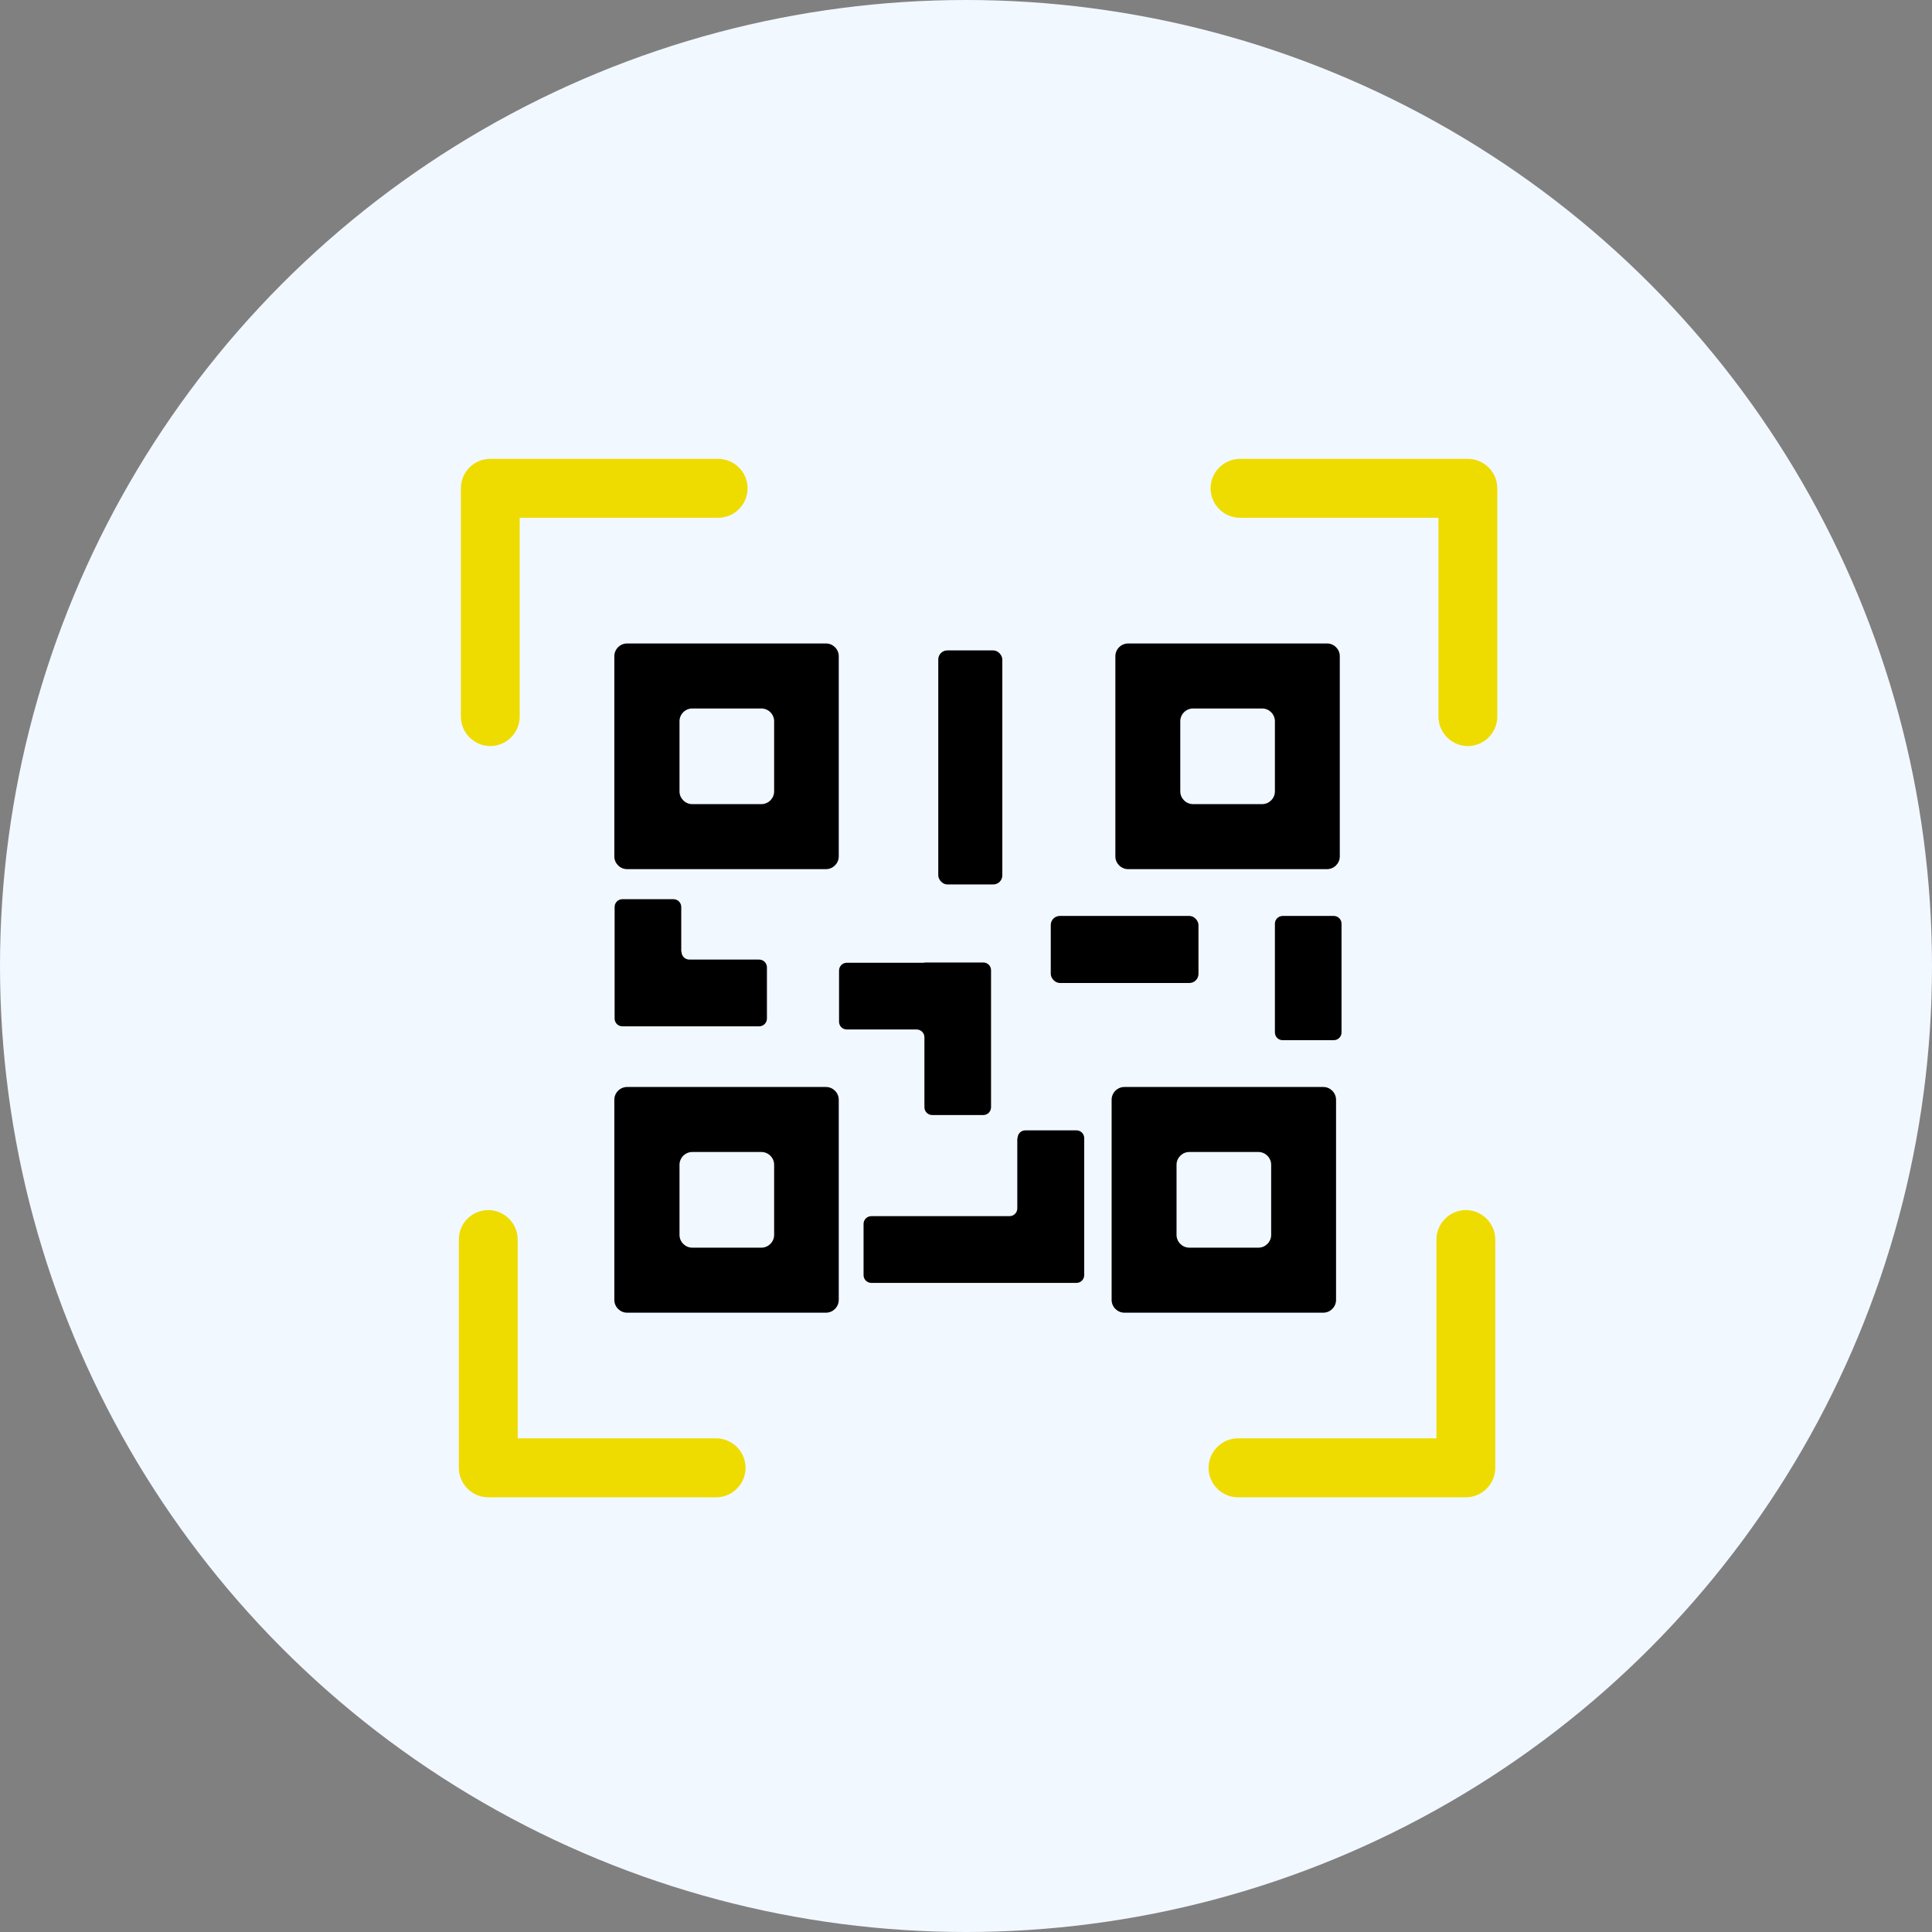 <?xml version="1.0" encoding="UTF-8"?>
<svg width="80px" height="80px" viewBox="0 0 80 80" version="1.1" xmlns="http://www.w3.org/2000/svg" xmlns:xlink="http://www.w3.org/1999/xlink">
    <rect x="0" y="0" width="80" height="80" fill="#808080" stroke="none"/>
    <title>ico-reactive-CodiceQR</title>
    <g id="ico-reactive-CodiceQR" stroke="none" stroke-width="1" fill="none" fill-rule="evenodd">
        <g id="Group-2" fill="#F2F8FF" fill-rule="nonzero">
            <circle id="Oval" cx="40" cy="40" r="40"></circle>
        </g>
        <g id="Paga-con-codice-QR" transform="translate(19, 19)" fill-rule="nonzero">
            <path d="M10.738,0 L1.302,0 C0.621,0 0.084,0.55 0.084,1.22 L0.084,10.672 C0.084,11.342 0.633,11.893 1.302,11.893 C1.971,11.893 2.52,11.342 2.52,10.672 L2.52,2.441 L10.738,2.441 C11.407,2.441 11.956,1.89 11.956,1.22 C11.956,0.55 11.407,0 10.738,0 Z" id="Path" fill="#EEDC00"></path>
            <path d="M43,1.22 C43,0.55 42.451,0 41.782,0 L32.346,0 C31.677,0 31.127,0.55 31.127,1.22 C31.127,1.89 31.677,2.441 32.346,2.441 L40.563,2.441 L40.563,10.672 C40.563,11.342 41.113,11.893 41.782,11.893 C42.451,11.893 43,11.342 43,10.672 L43,1.22 L43,1.22 Z" id="Path" fill="#EEDC00"></path>
            <path d="M0,41.78 C0,42.45 0.549,43 1.218,43 L10.654,43 C11.323,43 11.873,42.45 11.873,41.78 C11.873,41.11 11.323,40.559 10.654,40.559 L2.437,40.559 L2.437,32.328 C2.437,31.658 1.887,31.107 1.218,31.107 C0.549,31.107 0,31.646 0,32.316 L0,41.768 L0,41.78 Z" id="Path" fill="#EEDC00"></path>
            <path d="M32.262,43 L41.698,43 C42.367,43 42.916,42.45 42.916,41.78 L42.916,32.328 C42.916,31.658 42.367,31.107 41.698,31.107 C41.029,31.107 40.48,31.658 40.48,32.328 L40.48,40.559 L32.262,40.559 C31.593,40.559 31.044,41.11 31.044,41.78 C31.044,42.45 31.593,43 32.262,43 L32.262,43 Z" id="Path" fill="#EEDC00"></path>
            <g id="Group" transform="translate(6.438, 7.645)" fill="#000000">
                <path d="M8.779,9.344 L0.526,9.344 C0.239,9.344 0,9.105 0,8.818 L0,0.526 C0,0.239 0.239,0 0.526,0 L8.767,0 C9.054,0 9.293,0.239 9.293,0.526 L9.293,8.818 C9.293,9.105 9.054,9.344 8.767,9.344 L8.779,9.344 Z M3.225,6.652 L6.092,6.652 C6.378,6.652 6.617,6.413 6.617,6.126 L6.617,3.218 C6.617,2.931 6.378,2.692 6.092,2.692 L3.225,2.692 C2.938,2.692 2.699,2.931 2.699,3.218 L2.699,6.126 C2.699,6.413 2.938,6.652 3.225,6.652 Z" id="Shape"></path>
                <path d="M8.779,27.71 L0.526,27.71 C0.239,27.71 0,27.47 0,27.183 L0,18.892 C0,18.605 0.239,18.365 0.526,18.365 L8.767,18.365 C9.054,18.365 9.293,18.605 9.293,18.892 L9.293,27.183 C9.293,27.47 9.054,27.71 8.767,27.71 L8.779,27.71 Z M3.225,25.018 L6.092,25.018 C6.378,25.018 6.617,24.778 6.617,24.491 L6.617,21.584 C6.617,21.297 6.378,21.057 6.092,21.057 L3.225,21.057 C2.938,21.057 2.699,21.297 2.699,21.584 L2.699,24.491 C2.699,24.778 2.938,25.018 3.225,25.018 Z" id="Shape"></path>
                <path d="M29.359,27.71 L21.118,27.71 C20.831,27.71 20.592,27.47 20.592,27.183 L20.592,18.892 C20.592,18.605 20.831,18.365 21.118,18.365 L29.359,18.365 C29.646,18.365 29.885,18.605 29.885,18.892 L29.885,27.183 C29.885,27.47 29.646,27.71 29.359,27.71 Z M23.805,25.018 L26.672,25.018 C26.959,25.018 27.198,24.778 27.198,24.491 L27.198,21.584 C27.198,21.297 26.959,21.057 26.672,21.057 L23.805,21.057 C23.519,21.057 23.28,21.297 23.28,21.584 L23.28,24.491 C23.28,24.778 23.519,25.018 23.805,25.018 Z" id="Shape"></path>
                <path d="M29.515,9.344 L21.273,9.344 C20.986,9.344 20.747,9.105 20.747,8.818 L20.747,0.526 C20.747,0.239 20.986,0 21.273,0 L29.515,0 C29.801,0 30.04,0.239 30.04,0.526 L30.04,8.818 C30.04,9.105 29.801,9.344 29.515,9.344 L29.515,9.344 Z M23.961,6.652 L26.827,6.652 C27.114,6.652 27.353,6.413 27.353,6.126 L27.353,3.218 C27.353,2.931 27.114,2.692 26.827,2.692 L23.961,2.692 C23.674,2.692 23.435,2.931 23.435,3.218 L23.435,6.126 C23.435,6.413 23.674,6.652 23.961,6.652 Z" id="Shape"></path>
                <rect id="Rectangle" x="13.414" y="0.287" width="2.652" height="9.691" rx="0.375"></rect>
                <path d="M27.675,11.282 C27.496,11.282 27.353,11.426 27.353,11.605 L27.353,16.104 C27.353,16.284 27.496,16.427 27.675,16.427 L29.789,16.427 C29.969,16.427 30.112,16.284 30.112,16.104 L30.112,11.605 C30.112,11.426 29.969,11.282 29.789,11.282 L27.675,11.282 L27.675,11.282 Z" id="Path"></path>
                <rect id="Rectangle" x="18.072" y="11.282" width="6.116" height="2.776" rx="0.375"></rect>
                <path d="M12.84,13.221 L9.627,13.221 C9.448,13.221 9.305,13.364 9.305,13.544 L9.305,15.661 C9.305,15.841 9.448,15.984 9.627,15.984 L12.518,15.984 C12.697,15.984 12.84,16.128 12.84,16.307 L12.84,19.203 C12.84,19.382 12.984,19.526 13.163,19.526 L15.277,19.526 C15.456,19.526 15.599,19.382 15.599,19.203 L15.599,13.532 C15.599,13.352 15.456,13.209 15.277,13.209 L12.828,13.209 L12.84,13.221 Z" id="Path"></path>
                <path d="M2.771,12.754 L2.771,10.912 C2.771,10.732 2.628,10.588 2.449,10.588 L0.334,10.588 C0.155,10.588 0.012,10.732 0.012,10.912 L0.012,15.53 C0.012,15.709 0.155,15.853 0.334,15.853 L5.996,15.853 C6.175,15.853 6.319,15.709 6.319,15.53 L6.319,13.412 C6.319,13.233 6.175,13.089 5.996,13.089 L3.106,13.089 C2.926,13.089 2.783,12.945 2.783,12.766 L2.771,12.754 Z" id="Path"></path>
                <path d="M16.686,20.495 L16.686,23.39 C16.686,23.57 16.543,23.713 16.364,23.713 L10.643,23.713 C10.463,23.713 10.32,23.857 10.32,24.036 L10.32,26.154 C10.32,26.334 10.463,26.477 10.643,26.477 L19.135,26.477 C19.314,26.477 19.457,26.334 19.457,26.154 L19.457,20.483 C19.457,20.304 19.314,20.16 19.135,20.16 L17.021,20.16 C16.842,20.16 16.698,20.304 16.698,20.483 L16.686,20.495 Z" id="Path"></path>
            </g>
        </g>
    </g>
</svg>